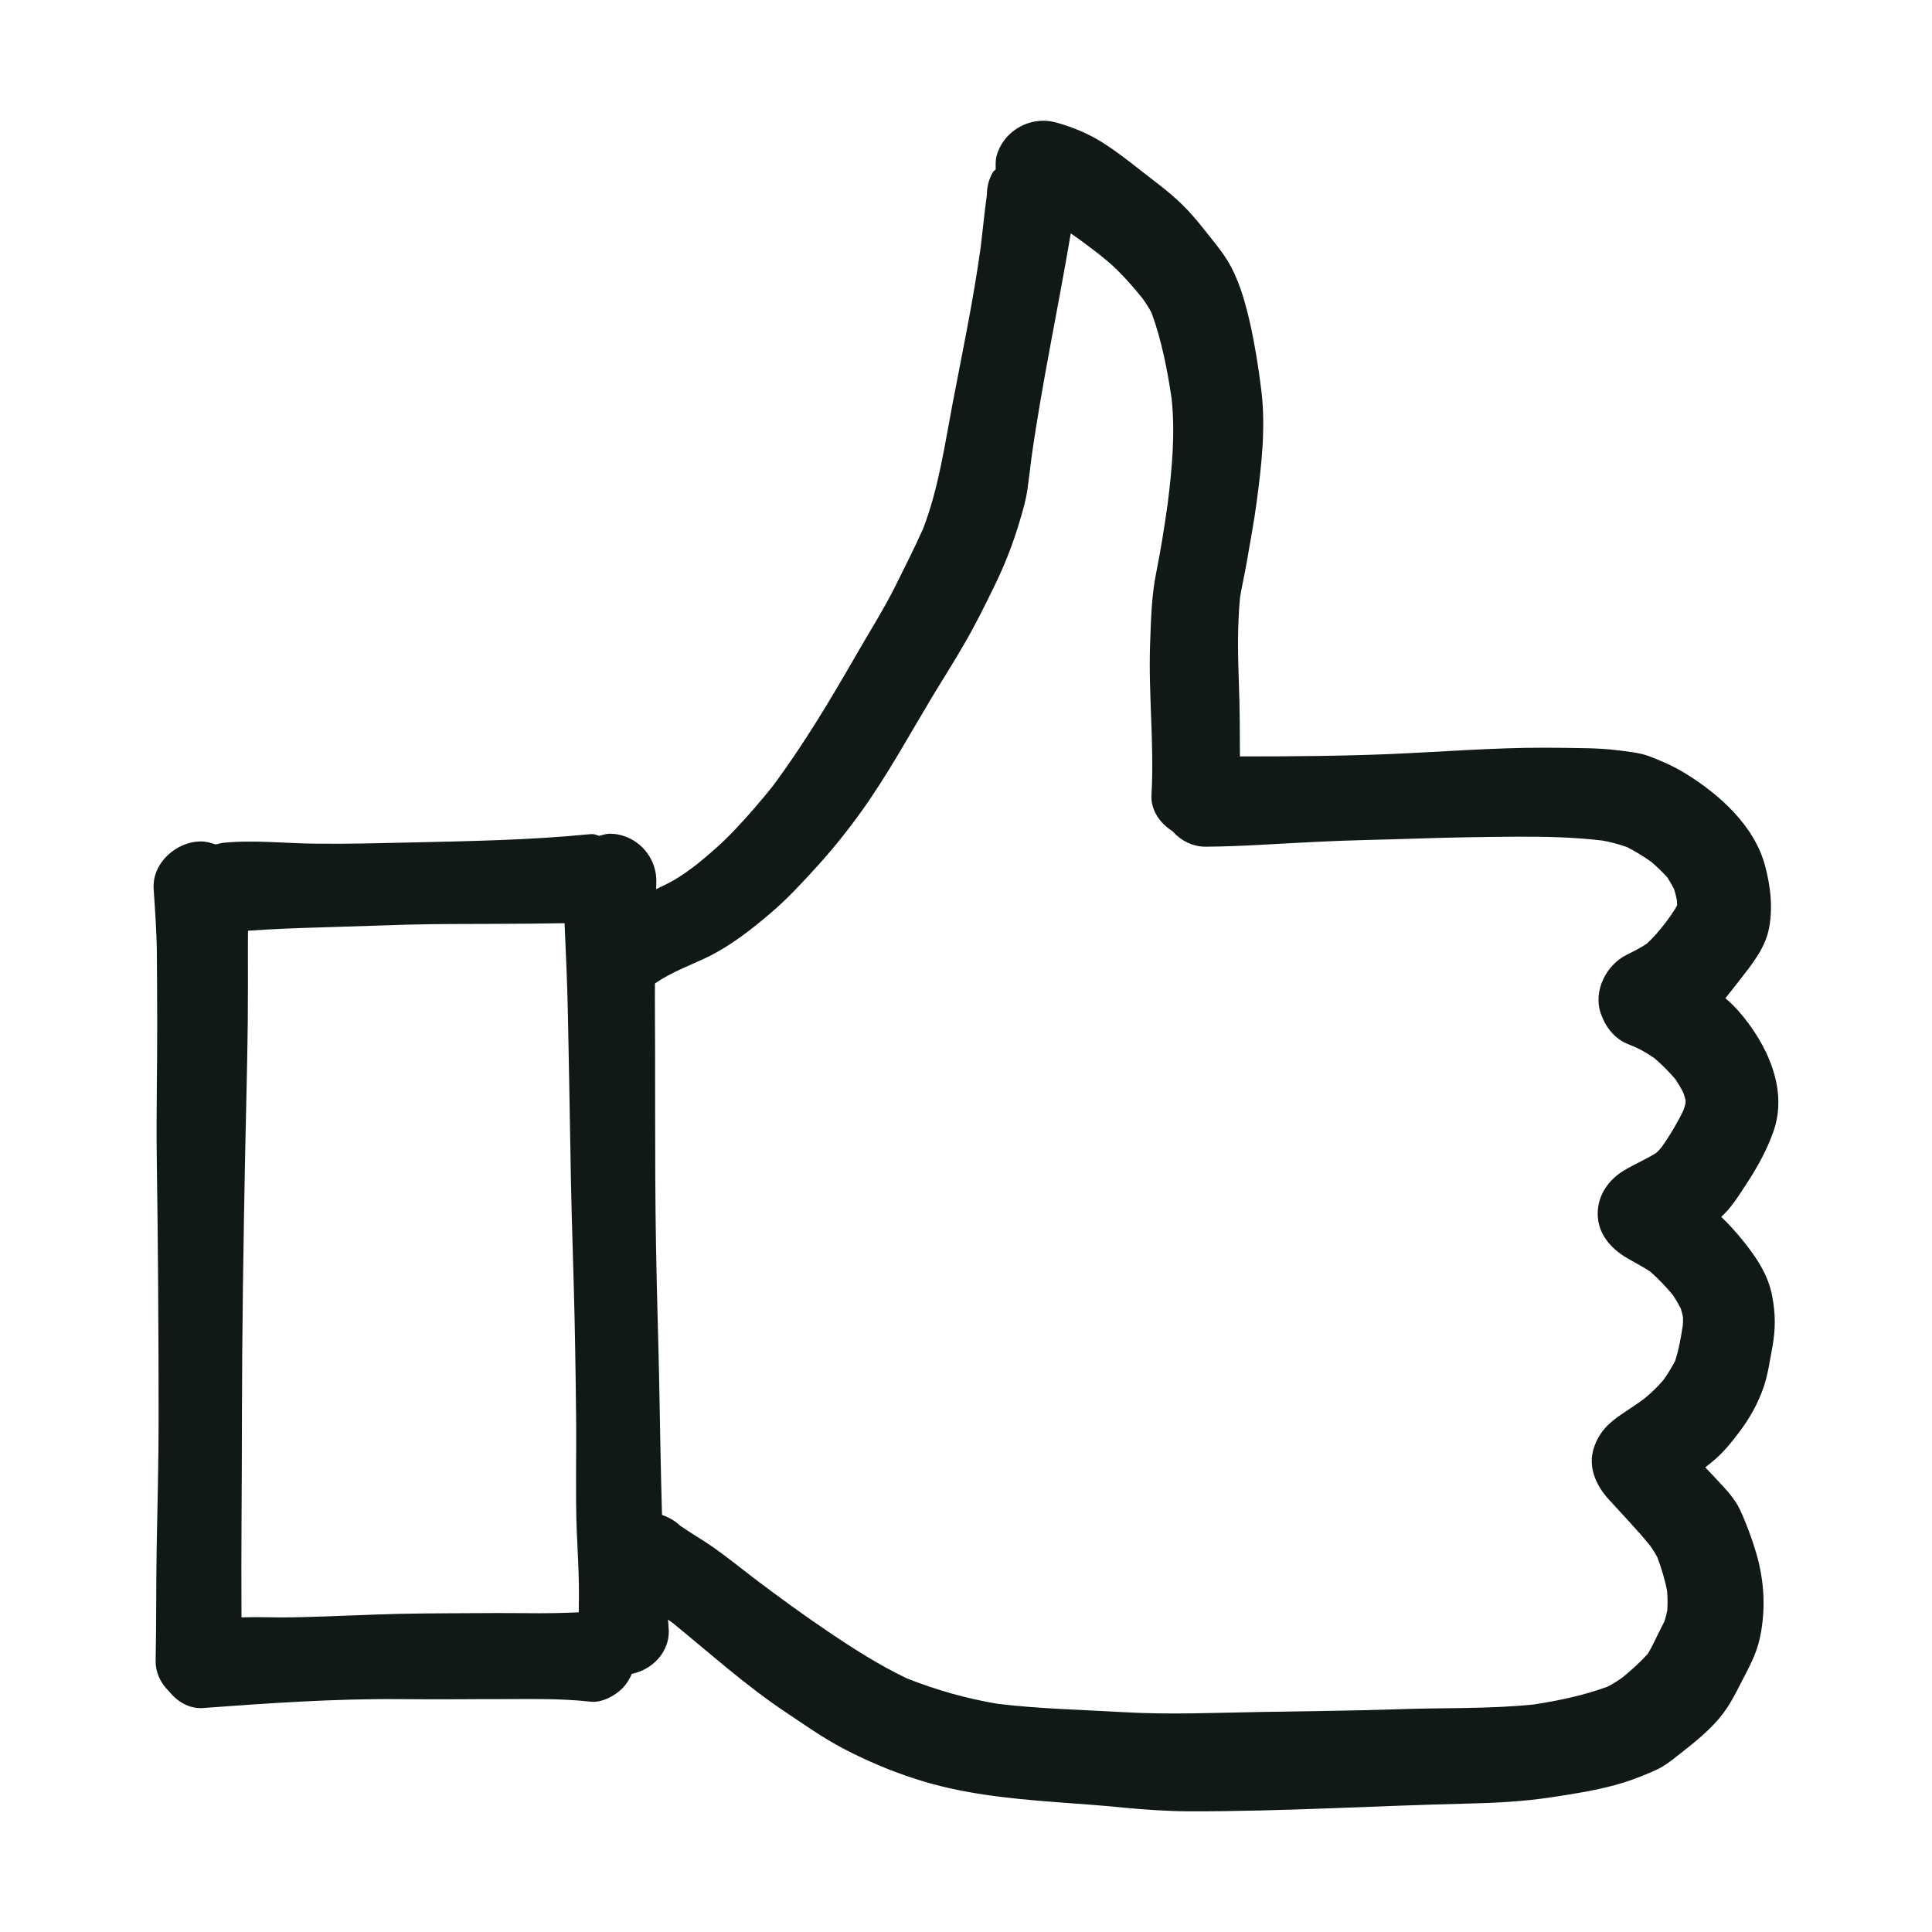 <?xml version="1.0" encoding="utf-8"?><!-- Скачано с сайта svg4.ru / Downloaded from svg4.ru -->
<svg version="1.1" id="designs" xmlns="http://www.w3.org/2000/svg" xmlns:xlink="http://www.w3.org/1999/xlink" 
	 width="800px" height="800px" viewBox="0 0 32 32" xml:space="preserve">
<style type="text/css">
	.sketchy_een{fill:#111918;}
</style>
<path class="sketchy_een" d="M28.869,20.55c-0.11-0.138-0.231-0.271-0.36-0.395c0.171-0.153,0.296-0.362,0.421-0.551
	c0.181-0.277,0.334-0.552,0.445-0.867c0.248-0.706-0.118-1.461-0.577-1.988c-0.067-0.077-0.142-0.149-0.22-0.216
	c0.082-0.099,0.161-0.203,0.239-0.303c0.204-0.262,0.428-0.535,0.487-0.873c0.061-0.344,0.021-0.674-0.067-1.01
	c-0.176-0.672-0.76-1.192-1.329-1.541c-0.187-0.115-0.384-0.2-0.588-0.279c-0.172-0.065-0.374-0.08-0.554-0.103
	c-0.311-0.038-0.628-0.032-0.941-0.038c-0.081-0.001-0.162-0.002-0.243-0.002c-0.85,0-1.696,0.068-2.545,0.105
	c-0.832,0.034-1.667,0.04-2.5,0.04c-0.002-0.39-0.001-0.78-0.016-1.17c-0.018-0.492-0.029-0.981,0.019-1.473
	c0.033-0.191,0.076-0.38,0.109-0.57c0.057-0.336,0.122-0.668,0.166-1.008c0.082-0.615,0.153-1.243,0.074-1.862
	c-0.046-0.372-0.105-0.741-0.187-1.105c-0.082-0.357-0.187-0.733-0.384-1.045c-0.113-0.18-0.254-0.342-0.384-0.508
	c-0.109-0.137-0.223-0.273-0.349-0.395c-0.208-0.206-0.451-0.382-0.682-0.563c-0.208-0.162-0.416-0.327-0.64-0.468
	c-0.242-0.153-0.504-0.26-0.781-0.336C17.415,2.009,17.346,2,17.278,2c-0.348,0-0.675,0.233-0.771,0.581
	c-0.02,0.074-0.016,0.149-0.015,0.223c-0.012,0.018-0.033,0.026-0.045,0.045c-0.067,0.116-0.101,0.242-0.101,0.376
	c-0.04,0.291-0.068,0.582-0.103,0.872c-0.12,0.864-0.299,1.722-0.464,2.58c-0.133,0.701-0.233,1.41-0.488,2.077
	c-0.141,0.316-0.299,0.626-0.452,0.936c-0.197,0.395-0.435,0.771-0.655,1.153c-0.43,0.747-0.871,1.487-1.385,2.178
	c-0.195,0.243-0.397,0.478-0.612,0.706c-0.203,0.217-0.421,0.409-0.651,0.594c-0.124,0.094-0.249,0.185-0.384,0.263
	c-0.093,0.053-0.189,0.097-0.284,0.143c0-0.049,0.003-0.097,0.003-0.145c-0.004-0.422-0.349-0.773-0.775-0.773
	c-0.059,0-0.114,0.022-0.17,0.035c-0.039-0.009-0.076-0.029-0.114-0.029c-0.014,0-0.029,0.001-0.043,0.002
	c-0.995,0.099-2.001,0.115-3.002,0.138c-0.506,0.011-1.012,0.025-1.52,0.019c-0.514-0.004-1.033-0.065-1.545-0.015
	c-0.047,0.005-0.086,0.019-0.13,0.028c-0.077-0.026-0.156-0.05-0.244-0.05c-0.407,0-0.81,0.357-0.783,0.783
	c0.023,0.359,0.05,0.712,0.053,1.071c0.004,0.374,0.004,0.749,0.006,1.121c0.002,0.739-0.017,1.478-0.008,2.217
	c0.021,1.459,0.031,2.916,0.031,4.373c0,0.712-0.019,1.421-0.032,2.131c-0.011,0.624-0.004,1.247-0.017,1.869
	c-0.004,0.2,0.084,0.38,0.221,0.511c0.138,0.173,0.337,0.294,0.566,0.277c1.085-0.08,2.173-0.156,3.261-0.147
	c0.313,0.004,0.628,0.002,0.943,0.002c0.223-0.002,0.449-0.002,0.674-0.002c0.51,0,1.031-0.015,1.537,0.042
	c0.185,0.021,0.399-0.092,0.525-0.218c0.069-0.069,0.123-0.153,0.16-0.243c0.339-0.067,0.623-0.36,0.612-0.719
	c-0.002-0.06-0.009-0.12-0.013-0.179c0.025,0.018,0.051,0.035,0.075,0.053c0.615,0.499,1.205,1.034,1.865,1.474
	c0.315,0.21,0.628,0.433,0.964,0.609c0.382,0.2,0.783,0.37,1.193,0.502c0.749,0.244,1.533,0.324,2.316,0.384
	c0.376,0.029,0.754,0.053,1.13,0.092c0.361,0.034,0.72,0.059,1.083,0.061c1.543,0.004,3.082-0.092,4.623-0.128
	c0.46-0.011,0.918-0.034,1.373-0.103c0.353-0.053,0.714-0.109,1.058-0.202c0.145-0.04,0.292-0.088,0.432-0.145
	c0.12-0.05,0.246-0.094,0.359-0.162c0.109-0.065,0.208-0.147,0.309-0.227c0.225-0.176,0.445-0.353,0.632-0.573
	c0.191-0.225,0.304-0.485,0.441-0.743c0.097-0.185,0.187-0.38,0.231-0.584c0.101-0.466,0.076-0.939-0.055-1.396
	c-0.074-0.25-0.164-0.495-0.273-0.731c-0.084-0.183-0.233-0.338-0.369-0.485c-0.068-0.073-0.137-0.145-0.206-0.218
	c0.03-0.024,0.06-0.048,0.09-0.072c0.197-0.156,0.34-0.334,0.491-0.537c0.162-0.218,0.292-0.452,0.382-0.71
	c0.075-0.214,0.105-0.447,0.147-0.668c0.055-0.306,0.055-0.544-0.002-0.85C29.288,21.115,29.087,20.819,28.869,20.55z M8.733,26.719
	c-0.164,0-0.327-0.002-0.489-0.002c-0.538,0.004-1.079,0.002-1.617,0.013c-0.544,0.013-1.09,0.042-1.635,0.055
	c-0.244,0.008-0.489,0.004-0.733,0C4.173,26.785,4.087,26.789,4,26.788c-0.007-1.095,0.007-2.191,0.007-3.287
	c0.002-1.457,0.025-2.916,0.053-4.373c0.015-0.739,0.036-1.478,0.044-2.217c0.004-0.372,0.002-0.747,0.002-1.121
	c0.001-0.125-0.001-0.249,0.002-0.374c0.374-0.027,0.748-0.042,1.124-0.053c0.506-0.015,1.012-0.032,1.52-0.048
	c0.496-0.013,0.995-0.011,1.491-0.013c0.369,0,0.738-0.006,1.108-0.011c0.022,0.516,0.047,1.032,0.056,1.549
	c0.013,0.722,0.029,1.445,0.04,2.167c0.01,0.747,0.032,1.491,0.055,2.236c0.021,0.737,0.032,1.472,0.04,2.209
	c0.008,0.628-0.013,1.256,0.01,1.885c0.013,0.304,0.031,0.607,0.036,0.909c0.002,0.154,0,0.306-0.002,0.459
	C9.303,26.718,9.018,26.723,8.733,26.719z M27.847,24.618c0.003-0.002,0.005-0.004,0.008-0.006c0.005-0.004,0.01-0.008,0.016-0.012
	C27.863,24.606,27.855,24.612,27.847,24.618z M27.918,18.272c-0.01,0.04-0.021,0.079-0.035,0.118
	c-0.102,0.212-0.227,0.42-0.362,0.612c-0.028,0.032-0.056,0.063-0.086,0.092c-0.171,0.107-0.359,0.187-0.533,0.29
	c-0.258,0.155-0.439,0.409-0.439,0.718c0,0.336,0.218,0.58,0.495,0.741c0.123,0.071,0.25,0.137,0.371,0.215
	c0.136,0.119,0.261,0.25,0.377,0.389c0.05,0.074,0.094,0.15,0.134,0.23c0.014,0.045,0.026,0.09,0.036,0.136
	c0.001,0.043,0,0.085-0.002,0.129c-0.031,0.203-0.066,0.41-0.13,0.603c-0.057,0.108-0.121,0.211-0.191,0.31
	c-0.096,0.115-0.204,0.217-0.32,0.312c-0.121,0.089-0.246,0.172-0.37,0.254c-0.218,0.145-0.378,0.302-0.462,0.556
	c-0.107,0.317,0.034,0.626,0.244,0.857c0.232,0.256,0.473,0.504,0.69,0.772c0.043,0.06,0.081,0.122,0.116,0.187
	c0.067,0.183,0.125,0.367,0.161,0.558c0.009,0.105,0.01,0.211,0.004,0.316c-0.012,0.062-0.027,0.124-0.046,0.184
	c-0.037,0.074-0.076,0.148-0.112,0.223c-0.053,0.109-0.103,0.218-0.166,0.32c-0.13,0.141-0.269,0.268-0.417,0.389
	c-0.081,0.058-0.165,0.111-0.255,0.156c-0.391,0.142-0.799,0.228-1.211,0.292c-0.755,0.078-1.519,0.052-2.276,0.08
	c-0.741,0.025-1.482,0.031-2.223,0.044c-0.768,0.013-1.531,0.048-2.299,0.004c-0.694-0.04-1.391-0.055-2.084-0.138
	c-0.519-0.087-1.017-0.228-1.505-0.421c-0.457-0.218-0.881-0.489-1.3-0.772c-0.417-0.281-0.823-0.578-1.225-0.881
	c-0.222-0.173-0.442-0.346-0.669-0.509c-0.185-0.131-0.382-0.242-0.568-0.371c-0.007-0.006-0.013-0.012-0.02-0.019
	c-0.082-0.073-0.176-0.122-0.274-0.156c0-0.012-0.001-0.024-0.002-0.036c-0.021-0.728-0.032-1.457-0.046-2.186
	c-0.015-0.739-0.04-1.478-0.052-2.217c-0.013-0.754-0.015-1.506-0.015-2.261c0.002-0.611-0.002-1.222-0.004-1.833
	c0-0.09,0.001-0.18,0.001-0.27c0.003-0.002,0.005-0.004,0.008-0.005c0.261-0.18,0.574-0.294,0.859-0.43
	c0.378-0.183,0.728-0.456,1.044-0.726c0.275-0.233,0.519-0.497,0.76-0.762c0.267-0.292,0.516-0.603,0.747-0.924
	c0.428-0.598,0.781-1.243,1.157-1.871c0.183-0.304,0.374-0.602,0.55-0.909c0.176-0.302,0.332-0.615,0.485-0.93
	c0.176-0.355,0.321-0.726,0.433-1.105c0.052-0.174,0.103-0.349,0.128-0.531c0.023-0.17,0.044-0.341,0.065-0.512
	c0.175-1.246,0.443-2.477,0.651-3.719c0.153,0.105,0.303,0.217,0.451,0.332c0.111,0.088,0.221,0.178,0.321,0.278
	c0.148,0.146,0.285,0.304,0.416,0.467c0.055,0.077,0.105,0.155,0.15,0.237c0.166,0.458,0.26,0.935,0.332,1.416
	c0.063,0.585,0.007,1.178-0.066,1.761c-0.053,0.37-0.111,0.743-0.185,1.11c-0.082,0.397-0.09,0.802-0.105,1.205
	c-0.029,0.831,0.071,1.659,0.023,2.49c-0.016,0.256,0.14,0.475,0.349,0.607c0.137,0.154,0.33,0.257,0.548,0.256
	c0.609-0.004,1.216-0.052,1.825-0.08c0.563-0.029,1.127-0.036,1.69-0.055c0.548-0.019,1.094-0.027,1.642-0.031
	c0.474-0.002,0.944,0.008,1.413,0.064c0.142,0.025,0.276,0.061,0.411,0.109c0.139,0.072,0.273,0.153,0.401,0.245
	c0.093,0.079,0.182,0.164,0.264,0.255c0.04,0.062,0.077,0.126,0.112,0.192c0.019,0.06,0.034,0.121,0.047,0.183
	c0.002,0.031,0.004,0.061,0.004,0.092c-0.06,0.106-0.131,0.205-0.205,0.302c-0.092,0.118-0.188,0.231-0.298,0.331
	c-0.104,0.069-0.215,0.125-0.329,0.182c-0.34,0.166-0.559,0.596-0.435,0.964c0.074,0.22,0.214,0.409,0.428,0.506
	c0.057,0.025,0.114,0.049,0.172,0.072c0.104,0.05,0.201,0.11,0.295,0.175c0.124,0.106,0.238,0.222,0.344,0.345
	c0.049,0.074,0.094,0.149,0.133,0.228c0.013,0.039,0.025,0.077,0.035,0.117C27.919,18.236,27.918,18.254,27.918,18.272z
	 M27.523,22.892c-0.004,0.005-0.007,0.01-0.011,0.015c-0.011,0.015-0.023,0.03-0.034,0.045
	C27.492,22.932,27.507,22.912,27.523,22.892z"/>
</svg>